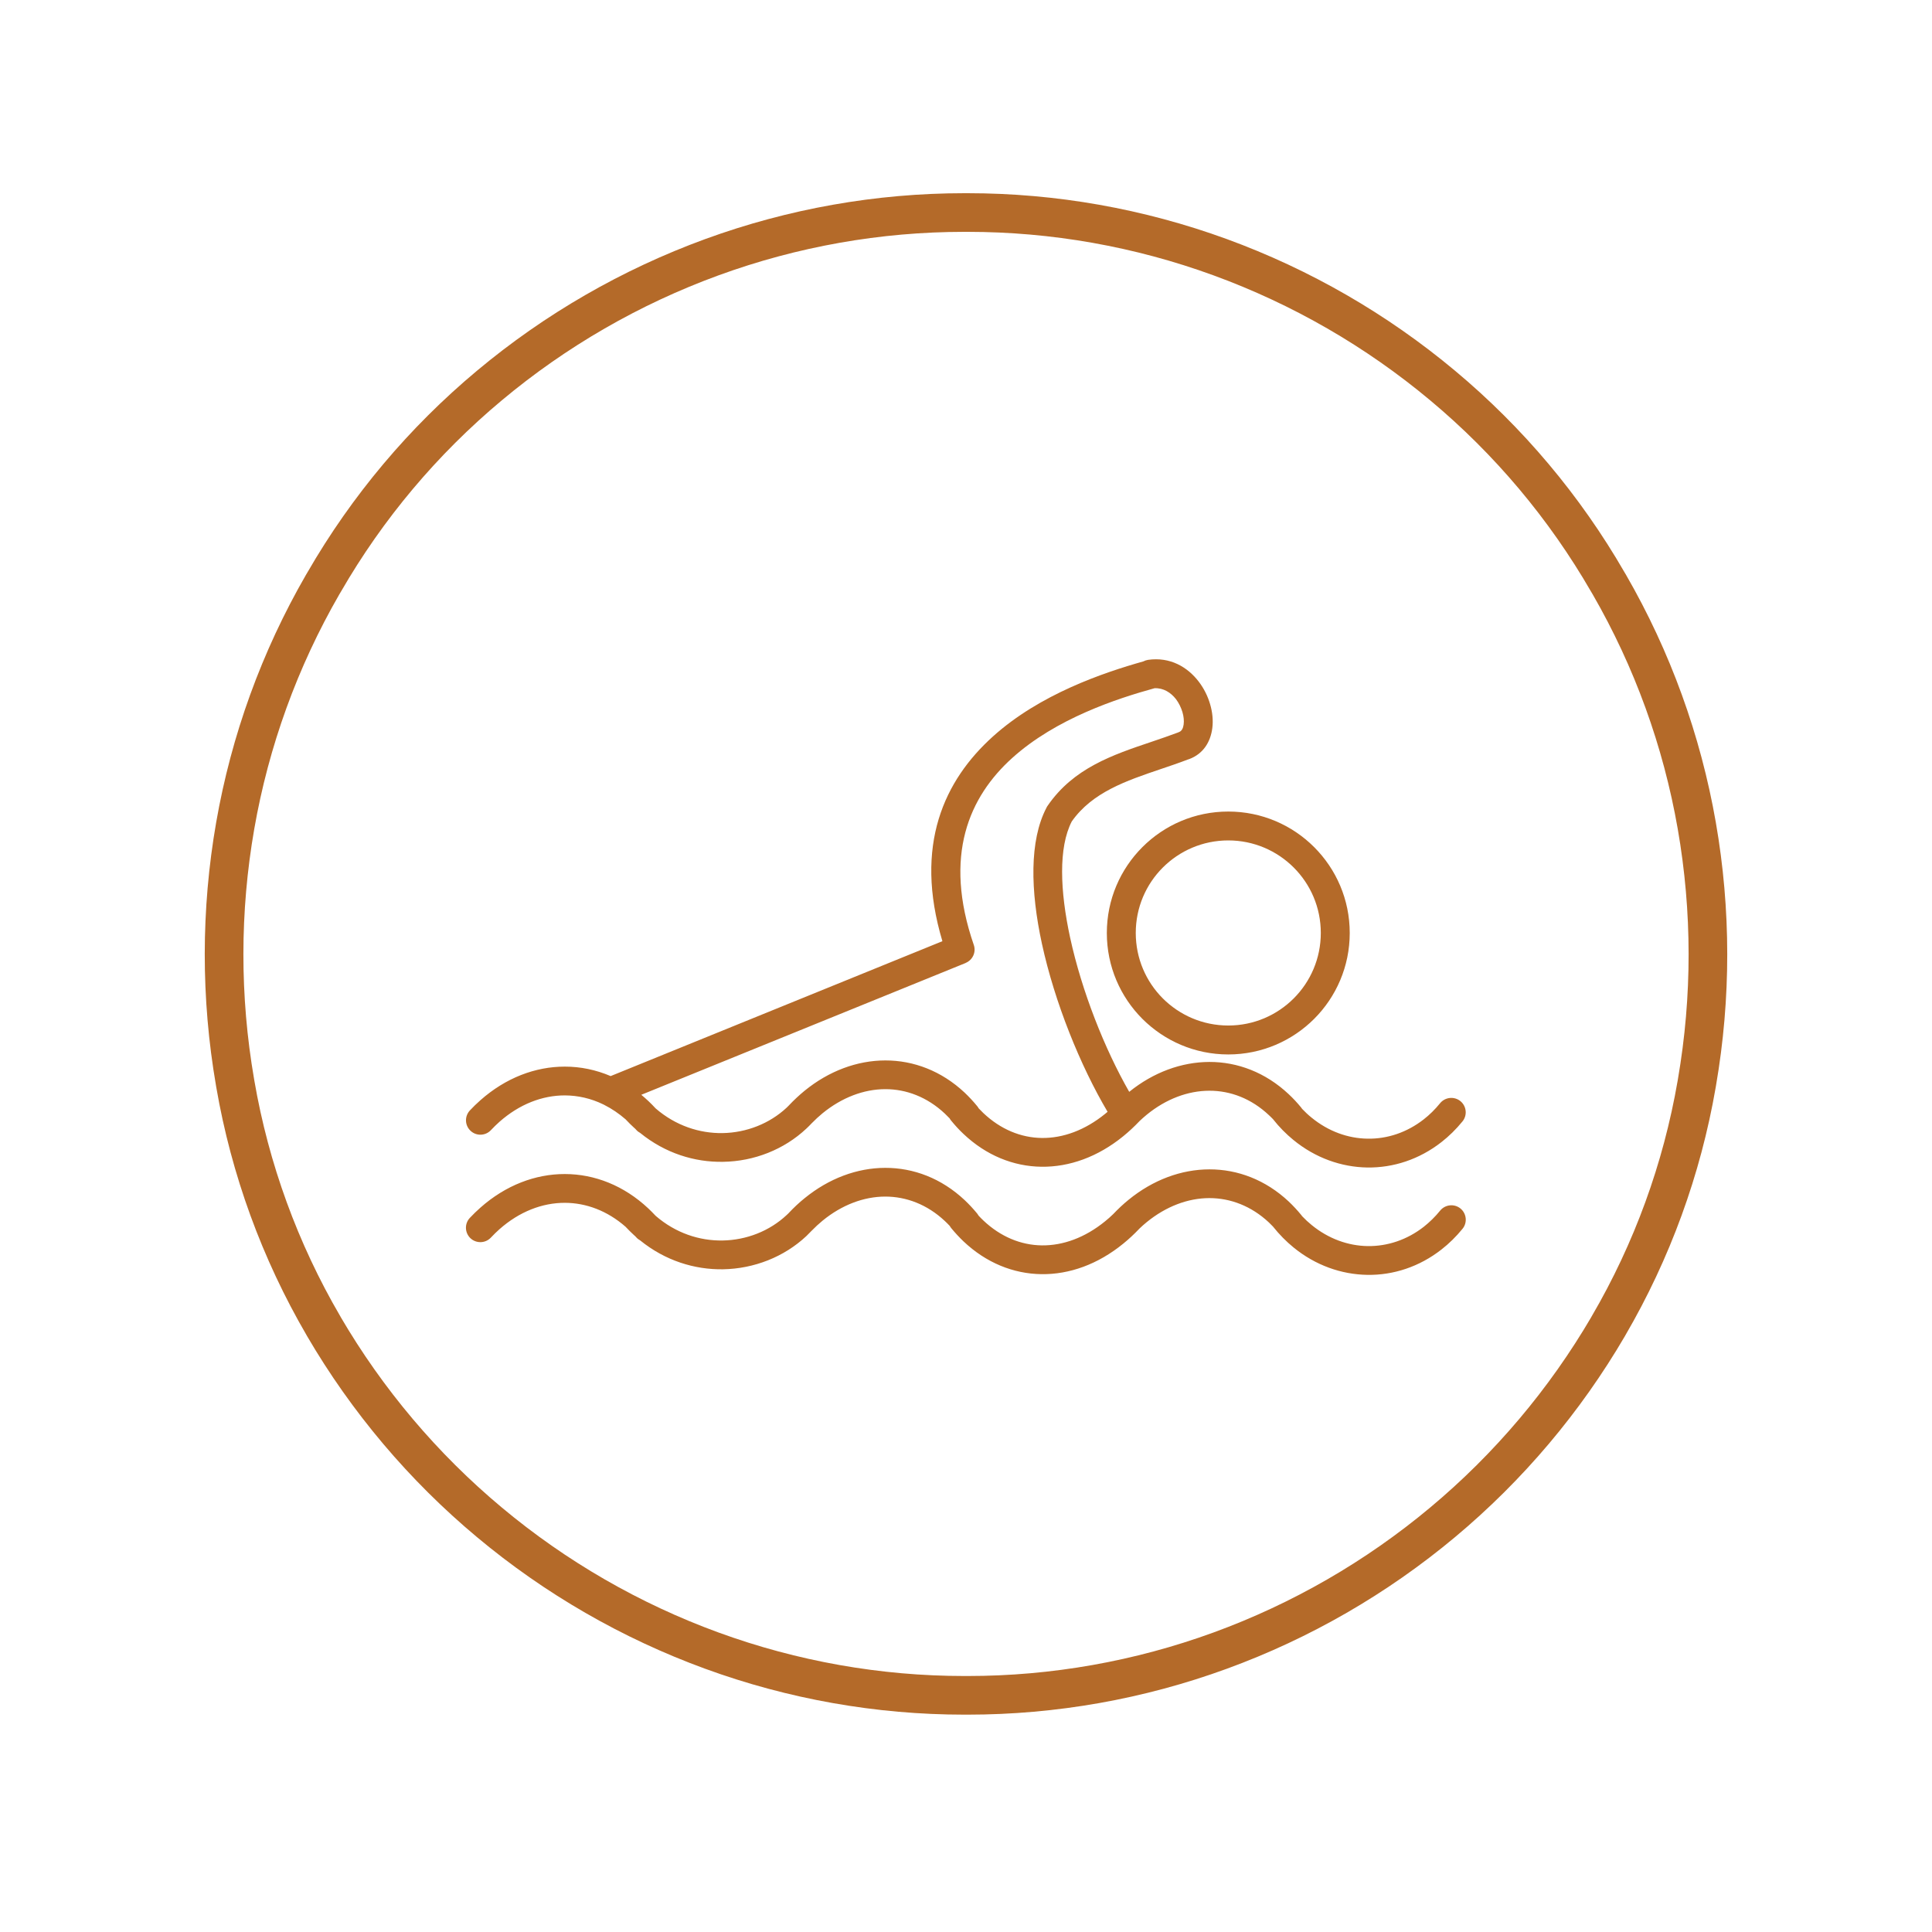 <svg xmlns="http://www.w3.org/2000/svg" xmlns:xlink="http://www.w3.org/1999/xlink" width="200" zoomAndPan="magnify" viewBox="0 0 150 150" height="200" preserveAspectRatio="xMidYMid meet" version="1.0"><defs><clipPath id="d868178919"><path d="M 15.707 15 L 134.523 15 L 134.523 133.5 L 15.707 133.5 Z M 15.707 15 " clip-rule="nonzero"/></clipPath><clipPath id="4f3d935e30"><path d="M 95.25 18.562 C 101.699 20.918 107.695 24.375 112.965 28.781 C 118.238 33.184 122.691 38.48 126.125 44.43 L 126.25 44.641 C 129.68 50.586 132.035 57.082 133.215 63.844 C 134.395 70.605 134.398 77.52 133.23 84.285 L 133.207 84.422 C 132.035 91.211 129.656 97.734 126.184 103.688 L 126.168 103.719 C 122.703 109.652 118.238 114.941 112.965 119.344 C 107.695 123.75 101.699 127.207 95.25 129.562 C 88.801 131.918 81.984 133.125 75.121 133.125 L 74.879 133.125 C 68.016 133.125 61.199 131.918 54.75 129.562 C 48.301 127.207 42.305 123.75 37.035 119.344 C 31.762 114.941 27.297 109.652 23.832 103.719 L 23.816 103.688 C 20.344 97.734 17.965 91.211 16.793 84.422 L 16.77 84.285 C 15.602 77.52 15.605 70.605 16.785 63.844 C 17.965 57.082 20.32 50.586 23.75 44.641 L 23.875 44.43 C 27.309 38.48 31.762 33.184 37.035 28.781 C 42.305 24.375 48.301 20.918 54.75 18.562 C 61.199 16.207 68.016 15 74.879 15 L 75.121 15 C 81.984 15 88.801 16.207 95.25 18.562 Z M 95.25 18.562 " clip-rule="nonzero"/></clipPath><clipPath id="3ae7a9c01c"><path d="M 36.051 51 L 114 51 L 114 98.965 L 36.051 98.965 Z M 36.051 51 " clip-rule="nonzero"/></clipPath></defs><g clip-path="url(#d868178919)"><g clip-path="url(#4f3d935e30)"><path stroke-linecap="butt" transform="matrix(0.75, 0, 0, 0.75, 15.004, 15)" fill="none" stroke-linejoin="miter" d="M 106.995 4.75 C 115.594 7.891 123.589 12.5 130.615 18.375 C 137.646 24.245 143.584 31.307 148.162 39.24 L 148.329 39.521 C 152.901 47.448 156.042 56.109 157.615 65.125 C 159.188 74.141 159.193 83.359 157.636 92.38 L 157.605 92.563 C 156.042 101.615 152.87 110.313 148.24 118.25 L 148.219 118.292 C 143.599 126.203 137.646 133.255 130.615 139.125 C 123.589 145 115.594 149.609 106.995 152.75 C 98.396 155.891 89.308 157.5 80.157 157.5 L 79.834 157.5 C 70.683 157.5 61.594 155.891 52.995 152.75 C 44.396 149.609 36.401 145 29.375 139.125 C 22.344 133.255 16.391 126.203 11.771 118.292 L 11.75 118.25 C 7.12 110.313 3.948 101.615 2.386 92.563 L 2.355 92.38 C 0.797 83.359 0.803 74.141 2.375 65.125 C 3.948 56.109 7.089 47.448 11.662 39.521 L 11.829 39.24 C 16.407 31.307 22.344 24.245 29.375 18.375 C 36.401 12.5 44.396 7.891 52.995 4.75 C 61.594 1.609 70.683 -0 79.834 -0 L 80.157 -0 C 89.308 -0 98.396 1.609 106.995 4.75 Z M 106.995 4.75 " stroke="#b46a29" stroke-width="8" stroke-opacity="1" stroke-miterlimit="4"/></g></g><g clip-path="url(#3ae7a9c01c)"><path fill="#b46a29" d="M 49.703 96.305 C 49.59 96.242 49.484 96.164 49.395 96.062 C 49.371 96.035 49.348 96.012 49.324 95.984 C 49.289 95.949 49.254 95.918 49.215 95.887 C 49 95.688 48.801 95.492 48.625 95.305 C 48.609 95.289 48.59 95.266 48.574 95.25 C 47.16 94.008 45.512 93.391 43.859 93.387 C 42.102 93.383 40.32 94.07 38.773 95.441 C 38.559 95.633 38.336 95.848 38.113 96.086 C 37.688 96.539 36.98 96.559 36.527 96.137 C 36.078 95.711 36.055 95.004 36.48 94.555 C 36.734 94.281 37.008 94.02 37.293 93.766 C 39.262 92.02 41.566 91.148 43.859 91.152 C 46.164 91.156 48.438 92.043 50.332 93.82 C 50.52 93.996 50.711 94.191 50.906 94.398 C 52.461 95.742 54.309 96.34 56.102 96.312 C 57.957 96.281 59.746 95.578 61.07 94.34 C 61.121 94.289 61.172 94.242 61.223 94.195 C 61.234 94.184 61.242 94.172 61.25 94.164 C 61.633 93.758 62.035 93.379 62.457 93.039 C 64.355 91.488 66.551 90.676 68.727 90.672 C 70.926 90.668 73.086 91.48 74.891 93.172 C 75.227 93.488 75.555 93.84 75.871 94.223 C 75.914 94.277 75.953 94.336 75.984 94.391 C 76.102 94.52 76.227 94.641 76.348 94.758 C 77.684 96.023 79.266 96.672 80.887 96.691 C 82.531 96.711 84.238 96.094 85.801 94.82 C 86.012 94.652 86.219 94.465 86.426 94.266 C 86.805 93.867 87.203 93.492 87.621 93.152 C 89.52 91.602 91.715 90.793 93.895 90.789 C 96.09 90.785 98.254 91.598 100.055 93.285 C 100.391 93.605 100.719 93.953 101.035 94.34 C 101.055 94.367 101.078 94.398 101.098 94.426 C 101.336 94.676 101.582 94.906 101.84 95.113 C 103.145 96.18 104.668 96.723 106.188 96.746 C 107.707 96.766 109.234 96.27 110.543 95.246 C 110.992 94.891 111.422 94.473 111.812 93.992 C 112.203 93.512 112.91 93.438 113.391 93.828 C 113.867 94.219 113.941 94.926 113.551 95.402 C 113.051 96.016 112.504 96.551 111.918 97.008 C 110.199 98.355 108.18 99.012 106.16 98.98 C 104.137 98.949 102.129 98.238 100.43 96.852 C 99.859 96.387 99.324 95.844 98.832 95.227 C 98.73 95.117 98.625 95.016 98.52 94.914 C 97.152 93.633 95.531 93.02 93.891 93.02 C 92.23 93.023 90.531 93.664 89.031 94.887 C 88.84 95.043 88.652 95.207 88.465 95.387 L 88.453 95.402 C 88.055 95.82 87.641 96.207 87.211 96.555 C 85.234 98.168 83.023 98.953 80.863 98.926 C 78.676 98.898 76.562 98.043 74.805 96.379 C 74.473 96.062 74.152 95.715 73.84 95.336 C 73.797 95.281 73.762 95.227 73.73 95.172 C 73.609 95.039 73.48 94.918 73.355 94.797 C 71.988 93.516 70.367 92.902 68.727 92.902 C 67.066 92.906 65.367 93.543 63.867 94.77 C 63.582 95.004 63.297 95.266 63.02 95.551 L 63.016 95.555 C 62.871 95.707 62.734 95.844 62.605 95.969 C 60.875 97.59 58.547 98.504 56.137 98.547 C 53.926 98.582 51.645 97.879 49.703 96.305 Z M 89.637 53.434 C 86.758 54.227 82 55.773 78.59 58.848 C 75.258 61.852 73.207 66.414 75.605 73.363 C 75.801 73.926 75.516 74.539 74.969 74.762 L 74.973 74.766 L 49.789 85 C 49.973 85.152 50.156 85.312 50.332 85.477 C 50.523 85.656 50.715 85.852 50.906 86.059 C 52.461 87.402 54.312 88 56.102 87.973 C 57.957 87.941 59.746 87.238 61.074 86 C 61.125 85.949 61.176 85.902 61.223 85.852 C 61.234 85.844 61.242 85.832 61.254 85.82 C 61.633 85.418 62.039 85.039 62.457 84.695 C 64.355 83.145 66.551 82.336 68.73 82.332 C 70.926 82.328 73.09 83.141 74.891 84.828 C 75.227 85.148 75.555 85.496 75.871 85.883 C 75.914 85.938 75.953 85.992 75.984 86.051 C 76.102 86.176 76.227 86.301 76.348 86.418 C 77.684 87.684 79.266 88.332 80.887 88.352 C 82.531 88.371 84.238 87.75 85.801 86.48 C 85.863 86.426 85.93 86.375 85.992 86.32 C 83.871 82.738 81.887 77.832 80.895 73.273 C 80 69.156 79.914 65.258 81.246 62.715 C 81.27 62.66 81.301 62.605 81.34 62.555 C 83.348 59.637 86.363 58.617 89.402 57.594 C 90.109 57.352 90.812 57.117 91.449 56.875 C 91.48 56.859 91.512 56.844 91.547 56.832 C 91.75 56.758 91.863 56.531 91.898 56.246 C 91.938 55.953 91.902 55.621 91.805 55.289 C 91.699 54.934 91.527 54.582 91.305 54.285 C 90.906 53.773 90.332 53.402 89.637 53.434 Z M 46.93 85.793 C 47.504 86.082 48.055 86.457 48.578 86.91 C 48.594 86.93 48.609 86.949 48.629 86.965 C 48.805 87.152 49 87.348 49.219 87.547 C 49.254 87.578 49.289 87.613 49.324 87.641 C 49.348 87.668 49.371 87.691 49.395 87.719 C 49.484 87.82 49.59 87.902 49.703 87.961 C 51.645 89.539 53.926 90.242 56.137 90.203 C 58.547 90.168 60.875 89.25 62.605 87.625 C 62.734 87.508 62.871 87.367 63.016 87.215 C 63.293 86.93 63.578 86.668 63.867 86.43 C 65.367 85.207 67.066 84.566 68.727 84.562 C 70.367 84.559 71.988 85.176 73.355 86.457 C 73.48 86.578 73.609 86.703 73.73 86.832 C 73.762 86.891 73.797 86.945 73.84 86.996 C 74.148 87.375 74.469 87.723 74.805 88.039 C 76.562 89.703 78.676 90.559 80.859 90.586 C 83.023 90.613 85.23 89.828 87.211 88.215 C 87.637 87.867 88.055 87.48 88.453 87.062 L 88.465 87.047 C 88.652 86.871 88.84 86.703 89.031 86.547 C 90.527 85.324 92.227 84.688 93.891 84.684 C 95.531 84.68 97.152 85.293 98.516 86.578 C 98.625 86.676 98.727 86.781 98.832 86.887 C 99.32 87.508 99.855 88.047 100.426 88.512 C 102.125 89.902 104.137 90.613 106.156 90.645 C 108.176 90.672 110.191 90.02 111.914 88.672 C 112.5 88.215 113.047 87.68 113.547 87.066 C 113.938 86.586 113.863 85.883 113.387 85.492 C 112.906 85.102 112.199 85.176 111.809 85.652 C 111.418 86.137 110.988 86.555 110.539 86.906 C 109.23 87.93 107.703 88.43 106.184 88.406 C 104.66 88.387 103.137 87.84 101.836 86.777 C 101.578 86.57 101.332 86.34 101.094 86.09 C 101.074 86.059 101.051 86.031 101.031 86 C 100.715 85.613 100.387 85.262 100.051 84.949 C 98.246 83.258 96.086 82.445 93.891 82.449 C 91.734 82.457 89.559 83.246 87.672 84.77 C 85.758 81.426 83.992 76.969 83.086 72.805 C 82.297 69.16 82.168 65.805 83.211 63.777 C 84.801 61.512 87.445 60.617 90.109 59.715 C 90.805 59.48 91.5 59.246 92.246 58.961 C 92.27 58.957 92.293 58.949 92.316 58.941 C 93.414 58.535 93.988 57.617 94.125 56.52 C 94.199 55.934 94.137 55.289 93.949 54.66 C 93.773 54.059 93.48 53.461 93.082 52.938 C 92.203 51.781 90.844 50.988 89.141 51.23 C 89.008 51.25 88.879 51.293 88.766 51.352 C 85.66 52.227 80.734 53.895 77.09 57.18 C 73.324 60.574 70.93 65.605 73.168 73.074 L 47.41 83.547 C 46.27 83.059 45.07 82.812 43.859 82.812 C 41.566 82.809 39.266 83.68 37.293 85.426 C 37.008 85.68 36.734 85.941 36.484 86.211 C 36.059 86.664 36.082 87.371 36.531 87.793 C 36.98 88.219 37.691 88.195 38.113 87.746 C 38.336 87.508 38.559 87.293 38.777 87.098 C 40.324 85.73 42.105 85.043 43.859 85.047 C 44.871 85.051 45.887 85.281 46.84 85.746 C 46.867 85.766 46.898 85.781 46.93 85.793 Z M 95.363 81.867 C 92.758 81.867 90.402 80.809 88.695 79.105 C 86.988 77.398 85.934 75.039 85.934 72.438 C 85.934 69.832 86.988 67.477 88.695 65.77 C 90.402 64.062 92.758 63.008 95.363 63.008 C 97.965 63.008 100.324 64.062 102.031 65.77 C 103.738 67.477 104.793 69.832 104.793 72.438 C 104.793 75.039 103.738 77.398 102.031 79.105 C 100.324 80.809 97.969 81.867 95.363 81.867 Z M 95.363 65.25 C 97.348 65.25 99.145 66.055 100.445 67.355 C 101.746 68.656 102.547 70.449 102.547 72.434 C 102.547 74.418 101.746 76.215 100.445 77.516 C 99.145 78.816 97.348 79.621 95.363 79.621 C 93.379 79.621 91.582 78.816 90.281 77.516 C 88.98 76.215 88.18 74.418 88.18 72.434 C 88.18 70.449 88.98 68.656 90.281 67.355 C 91.582 66.055 93.379 65.25 95.363 65.25 Z M 95.363 65.25 " fill-opacity="1" fill-rule="evenodd"/></g></svg>